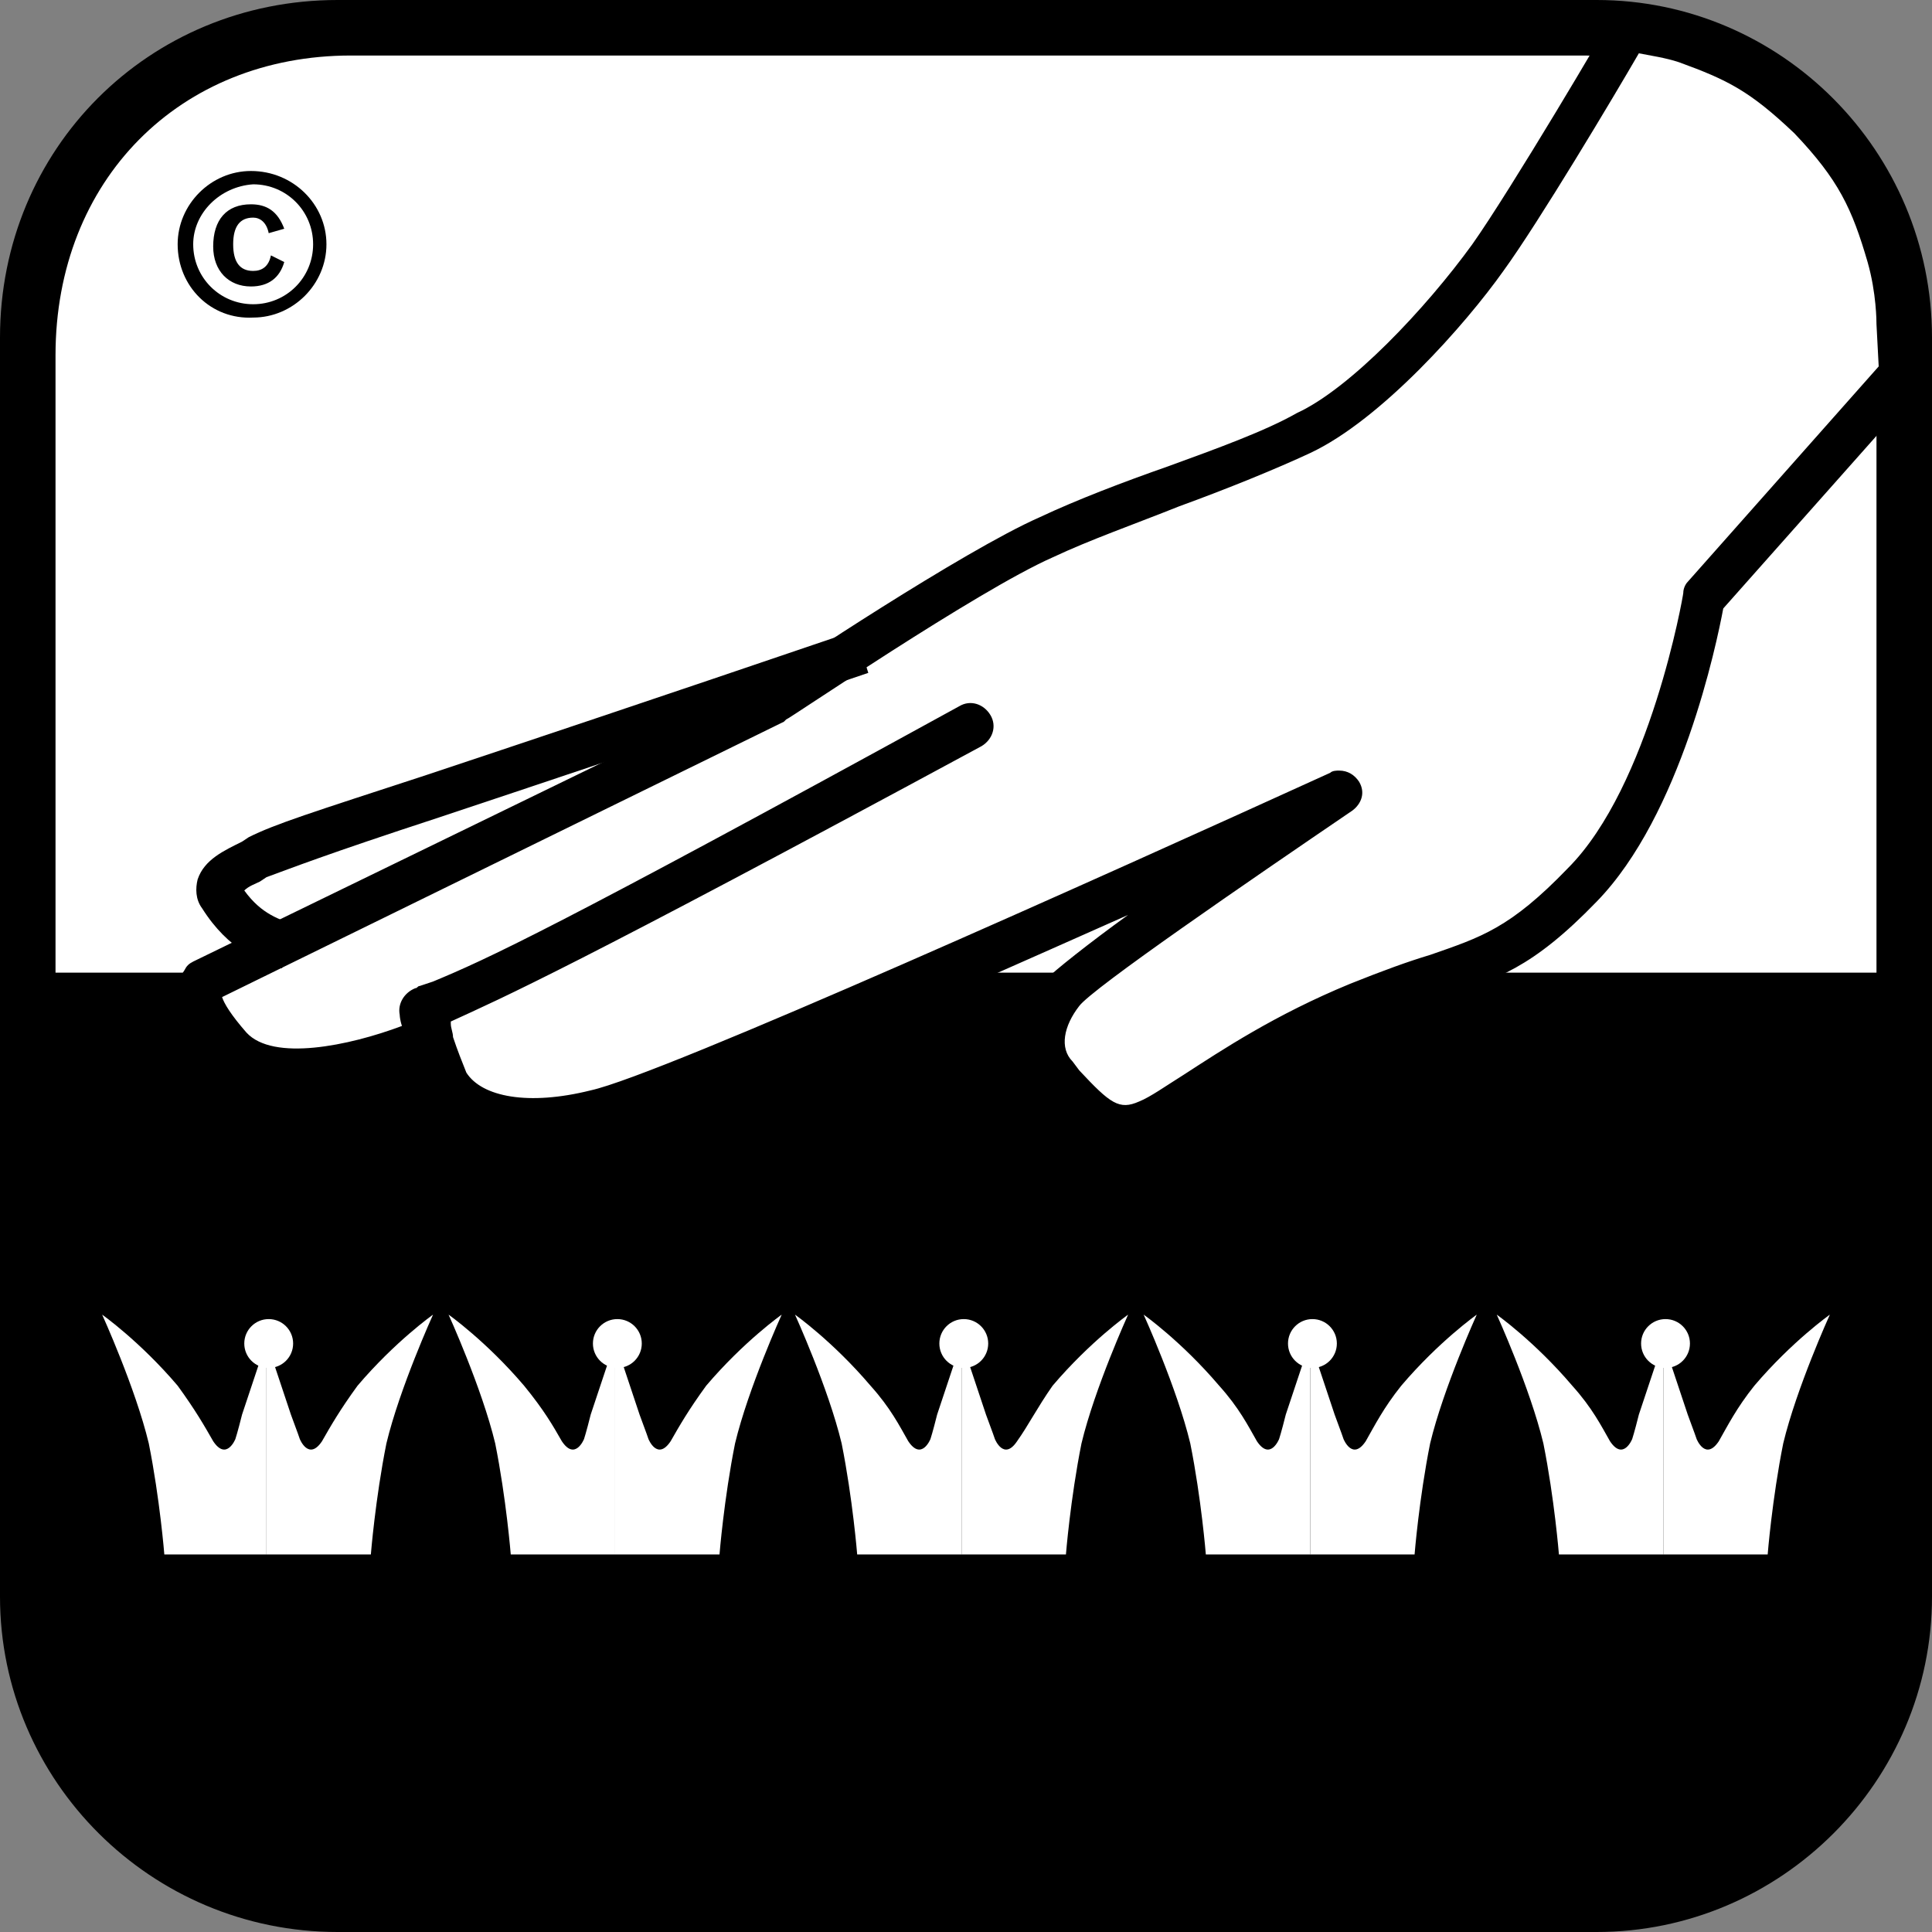 <?xml version="1.0" encoding="utf-8"?>
<!-- Generator: Adobe Illustrator 19.2.1, SVG Export Plug-In . SVG Version: 6.00 Build 0)  -->
<svg version="1.1" id="Layer_1" xmlns="http://www.w3.org/2000/svg" xmlns:xlink="http://www.w3.org/1999/xlink" x="0px" y="0px"
	 viewBox="0 0 87 87" style="enable-background:new 0 0 87 87;" xml:space="preserve">
<rect x="0" y="0" width="87" height="87" fill="#808080" stroke="none"/>
<style type="text/css">
	.st0{fill:#FFFFFF;}
</style>
<g>
	<g>
		<path d="M86,71.9C86,79.7,79.7,86,71.9,86H15.2C7.3,86,1,79.7,1,71.9V15.2C1,7.3,7.3,1,15.2,1h56.7C79.7,1,86,7.3,86,15.2V71.9z"
			/>
		<path d="M71.9,87H15.2C6.8,87,0,80.2,0,71.9V15.2C0,6.7,6.7,0,15.2,0h56.7C80.2,0,87,6.8,87,15.2v56.7C87,80.2,80.2,87,71.9,87z
			 M15.2,2C7.8,2,2,7.8,2,15.2v56.7C2,79.1,7.9,85,15.2,85h56.7C79.1,85,85,79.1,85,71.9V15.2C85,7.9,79.1,2,71.9,2H15.2z"/>
	</g>
	<g>
		<path class="st0" d="M84.5,43.8V16c0-7.7-5.5-13.5-13.2-13.5H15.8C8.1,2.5,2.5,8.1,2.5,16v27.8h24H84.5z"/>
	</g>
</g>
<g>
	<g>
		<path class="st0" d="M19,45.5c0,0,0.4,2.1,1.1,3.3s2.6,2.2,6.7,1.3s33.5-14.4,33.5-14.4s-11.5,7.8-12.5,9s-1.2,2.8-0.3,3.8
			c1.5,1.6,2.4,2.8,4.2,2c1.7-0.8,4.5-3.2,9.5-5.3s6.2-1.4,10.1-5.4c4-4,5.5-12.9,5.5-12.9l8.9-10l-0.1-2.3c0,0,0-1.5-0.4-3
			c-0.7-2.5-1.4-4-3.6-6.2C79.4,3.3,78.3,2.8,76,2c-1.3-0.4-2.6-0.6-2.6-0.6S68.9,9.1,67,11.7s-5.5,6.6-8.3,7.9
			c-2.8,1.4-8.1,3.1-11.6,4.7C43.6,25.9,35,31.7,35,31.7L9,44.3c0,0-0.5,0.8,1.4,2.9c1.9,2.1,6.7,0.6,8.9-0.4
			c0.2-0.1-0.3-1.3,0.1-1.5c2.5-1.1,4.5-1.8,24.3-12.7"/>
		<path d="M50.6,51.8c-1.5,0-2.5-1.1-3.5-2.2l-0.3-0.4c-1.2-1.3-1.1-3.5,0.3-5.1c0.4-0.4,1.9-1.6,3.7-2.9c-9,4-21.1,9.4-23.7,9.9
			c-5.2,1.1-7.1-0.6-7.8-1.8c-0.2-0.4-0.4-0.8-0.5-1.2c-2.1,0.8-6.8,2.2-9-0.3c-2.2-2.4-1.8-3.7-1.5-4.1c0.1-0.2,0.2-0.3,0.4-0.4
			l25.9-12.6c0.8-0.6,8.8-5.9,12.2-7.4c1.7-0.8,3.8-1.6,5.8-2.3c2.2-0.8,4.4-1.6,5.8-2.4c2.4-1.1,5.8-4.7,7.9-7.6
			C68,8.6,72.5,1,72.5,0.9c0.2-0.4,0.6-0.5,1-0.5c0.1,0,1.4,0.2,2.7,0.6c2.5,0.9,3.7,1.4,6,3.6c2.4,2.4,3.1,4,3.9,6.7
			c0.4,1.6,0.4,3.2,0.4,3.3l0.1,2.3c0,0.3-0.1,0.5-0.3,0.7l-8.7,9.8c-0.3,1.6-1.9,9.3-5.7,13.2c-2.9,3-4.5,3.5-7,4.3
			c-1,0.3-2.1,0.7-3.5,1.3c-3.2,1.4-5.5,2.8-7.2,3.9c-0.9,0.6-1.6,1.1-2.3,1.4C51.6,51.6,51.1,51.8,50.6,51.8z M60.3,34.7
			c0.4,0,0.7,0.2,0.9,0.5c0.3,0.5,0.1,1-0.3,1.3c-4.7,3.2-11.7,8-12.3,8.8c-0.7,0.9-0.9,1.9-0.3,2.5l0.3,0.4
			c1.4,1.5,1.8,1.8,2.7,1.4c0.5-0.2,1.2-0.7,2-1.2c1.7-1.1,4.1-2.7,7.5-4.1c1.5-0.6,2.6-1,3.6-1.3c2.3-0.8,3.6-1.2,6.2-3.9
			c3.7-3.7,5.2-12.3,5.2-12.4c0-0.2,0.1-0.4,0.2-0.5l8.6-9.7l-0.1-1.9c0-0.1,0-1.4-0.4-2.8c-0.7-2.4-1.3-3.7-3.3-5.8
			c-2-1.9-3-2.4-5.2-3.2c-0.6-0.2-1.3-0.3-1.8-0.4c-1.1,1.9-4.5,7.6-6.1,9.8c-1.7,2.4-5.5,6.7-8.7,8.2c-1.5,0.7-3.7,1.6-5.9,2.4
			c-2,0.8-4,1.5-5.7,2.3c-3.4,1.5-11.9,7.3-12,7.3c0,0-0.1,0.1-0.1,0.1L10,44.9c0.1,0.3,0.4,0.8,1.1,1.6c1.2,1.3,4.6,0.6,7-0.3
			c-0.1-0.3-0.1-0.5-0.1-0.5c-0.1-0.5,0.2-1,0.7-1.2c0.1,0,0.1-0.1,0.2-0.1l0.6-0.2c2.4-1,5.3-2.3,23.7-12.4
			c0.5-0.3,1.1-0.1,1.4,0.4c0.3,0.5,0.1,1.1-0.4,1.4C25.7,43.6,22.7,44.9,20.3,46l0,0c0,0,0,0.1,0,0.1c0,0.2,0.1,0.4,0.1,0.6
			c0.2,0.6,0.4,1.1,0.6,1.6c0.7,1.1,2.8,1.5,5.6,0.8c3.2-0.7,23.2-9.7,33.3-14.3C60,34.7,60.2,34.7,60.3,34.7z M9.9,44.6L9.9,44.6
			L9.9,44.6z"/>
	</g>
	<g>
		<path d="M12.7,43.6c-1-0.3-2.4-0.8-3.6-2.7c-0.3-0.4-0.3-0.9-0.2-1.3c0.3-0.9,1.2-1.3,2-1.7l0.3-0.2c1.2-0.6,2.8-1.1,8-2.8
			c3.9-1.3,9.9-3.3,19.3-6.5l0.6,1.9c-9.4,3.2-15.4,5.2-19.3,6.5c-5.2,1.7-6.7,2.3-7.8,2.7l-0.3,0.2c-0.2,0.1-0.5,0.2-0.7,0.4
			c0.8,1.1,1.6,1.3,2.4,1.6L12.7,43.6z"/>
	</g>
</g>
<g>
	<g>
		<path class="st0" d="M40.9,64.9c0.6,0.9,1-0.1,1-0.1s0.1-0.3,0.3-1.1c0.3-0.9,1.1-3.3,1.1-3.3V70h-4.7c0,0-0.2-2.5-0.7-5
			c-0.6-2.5-2.1-5.8-2.1-5.8s1.7,1.2,3.4,3.2C40.1,63.4,40.5,64.2,40.9,64.9z"/>
	</g>
	<g>
		<path class="st0" d="M45.8,64.9c-0.6,0.9-1-0.1-1-0.1s-0.1-0.3-0.4-1.1c-0.3-0.9-1.1-3.3-1.1-3.3V70H48c0,0,0.2-2.5,0.7-5
			c0.6-2.5,2.1-5.8,2.1-5.8s-1.7,1.2-3.4,3.2C46.7,63.4,46.3,64.2,45.8,64.9z"/>
	</g>
	<g>
		<circle class="st0" cx="43.4" cy="60.5" r="1.1"/>
	</g>
</g>
<g>
	<g>
		<path class="st0" d="M56.6,64.9c0.6,0.9,1-0.1,1-0.1s0.1-0.3,0.3-1.1c0.3-0.9,1.1-3.3,1.1-3.3V70h-4.7c0,0-0.2-2.5-0.7-5
			c-0.6-2.5-2.1-5.8-2.1-5.8s1.7,1.2,3.4,3.2C55.8,63.4,56.2,64.2,56.6,64.9z"/>
	</g>
	<g>
		<path class="st0" d="M61.5,64.9c-0.6,0.9-1-0.1-1-0.1s-0.1-0.3-0.4-1.1c-0.3-0.9-1.1-3.3-1.1-3.3V70h4.7c0,0,0.2-2.5,0.7-5
			c0.6-2.5,2.1-5.8,2.1-5.8s-1.7,1.2-3.4,3.2C62.3,63.4,61.9,64.2,61.5,64.9z"/>
	</g>
	<g>
		<circle class="st0" cx="59.1" cy="60.5" r="1.1"/>
	</g>
</g>
<g>
	<g>
		<path class="st0" d="M72.5,64.9c0.6,0.9,1-0.1,1-0.1s0.1-0.3,0.3-1.1c0.3-0.9,1.1-3.3,1.1-3.3V70h-4.7c0,0-0.2-2.5-0.7-5
			c-0.6-2.5-2.1-5.8-2.1-5.8s1.7,1.2,3.4,3.2C71.7,63.4,72.1,64.2,72.5,64.9z"/>
	</g>
	<g>
		<path class="st0" d="M77.4,64.9c-0.6,0.9-1-0.1-1-0.1s-0.1-0.3-0.4-1.1c-0.3-0.9-1.1-3.3-1.1-3.3V70h4.7c0,0,0.2-2.5,0.7-5
			c0.6-2.5,2.1-5.8,2.1-5.8s-1.7,1.2-3.4,3.2C78.2,63.4,77.8,64.2,77.4,64.9z"/>
	</g>
	<g>
		<circle class="st0" cx="75" cy="60.5" r="1.1"/>
	</g>
</g>
<g>
	<g>
		<path class="st0" d="M25.3,64.9c0.6,0.9,1-0.1,1-0.1s0.1-0.3,0.3-1.1c0.3-0.9,1.1-3.3,1.1-3.3V70H23c0,0-0.2-2.5-0.7-5
			c-0.6-2.5-2.1-5.8-2.1-5.8s1.7,1.2,3.4,3.2C24.5,63.5,24.9,64.2,25.3,64.9z"/>
	</g>
	<g>
		<path class="st0" d="M30.2,64.9c-0.6,0.9-1-0.1-1-0.1s-0.1-0.3-0.4-1.1c-0.3-0.9-1.1-3.3-1.1-3.3V70h4.7c0,0,0.2-2.5,0.7-5
			c0.6-2.5,2.1-5.8,2.1-5.8s-1.7,1.2-3.4,3.2C31,63.5,30.6,64.2,30.2,64.9z"/>
	</g>
	<g>
		<circle class="st0" cx="27.8" cy="60.5" r="1.1"/>
	</g>
</g>
<g>
	<g>
		<path class="st0" d="M9.6,64.9c0.6,0.9,1-0.1,1-0.1s0.1-0.3,0.3-1.1c0.3-0.9,1.1-3.3,1.1-3.3V70H7.4c0,0-0.2-2.5-0.7-5
			c-0.6-2.5-2.1-5.8-2.1-5.8s1.7,1.2,3.4,3.2C8.8,63.5,9.2,64.2,9.6,64.9z"/>
	</g>
	<g>
		<path class="st0" d="M14.5,64.9c-0.6,0.9-1-0.1-1-0.1s-0.1-0.3-0.4-1.1c-0.3-0.9-1.1-3.3-1.1-3.3V70h4.7c0,0,0.2-2.5,0.7-5
			c0.6-2.5,2.1-5.8,2.1-5.8s-1.7,1.2-3.4,3.2C15.3,63.5,14.9,64.2,14.5,64.9z"/>
	</g>
	<g>
		<circle class="st0" cx="12.1" cy="60.5" r="1.1"/>
	</g>
</g>
<g>
	<g>
		<g>
			<path d="M14.7,11c0,1.8-1.5,3.3-3.3,3.3C9.5,14.4,8,12.9,8,11c0-1.8,1.5-3.3,3.3-3.3C13.2,7.7,14.7,9.2,14.7,11z M8.7,11
				c0,1.5,1.2,2.7,2.7,2.7s2.7-1.2,2.7-2.7s-1.2-2.7-2.7-2.7C9.9,8.4,8.7,9.6,8.7,11z M12.8,11.8c-0.2,0.7-0.7,1.1-1.5,1.1
				c-1,0-1.7-0.7-1.7-1.8c0-1.2,0.6-1.9,1.7-1.9c0.7,0,1.2,0.3,1.5,1.1l-0.7,0.2C12,10,11.7,9.8,11.4,9.8c-0.6,0-0.9,0.4-0.9,1.2
				s0.3,1.2,0.9,1.2c0.4,0,0.7-0.2,0.8-0.7L12.8,11.8z"/>
		</g>
	</g>
</g>
</svg>
